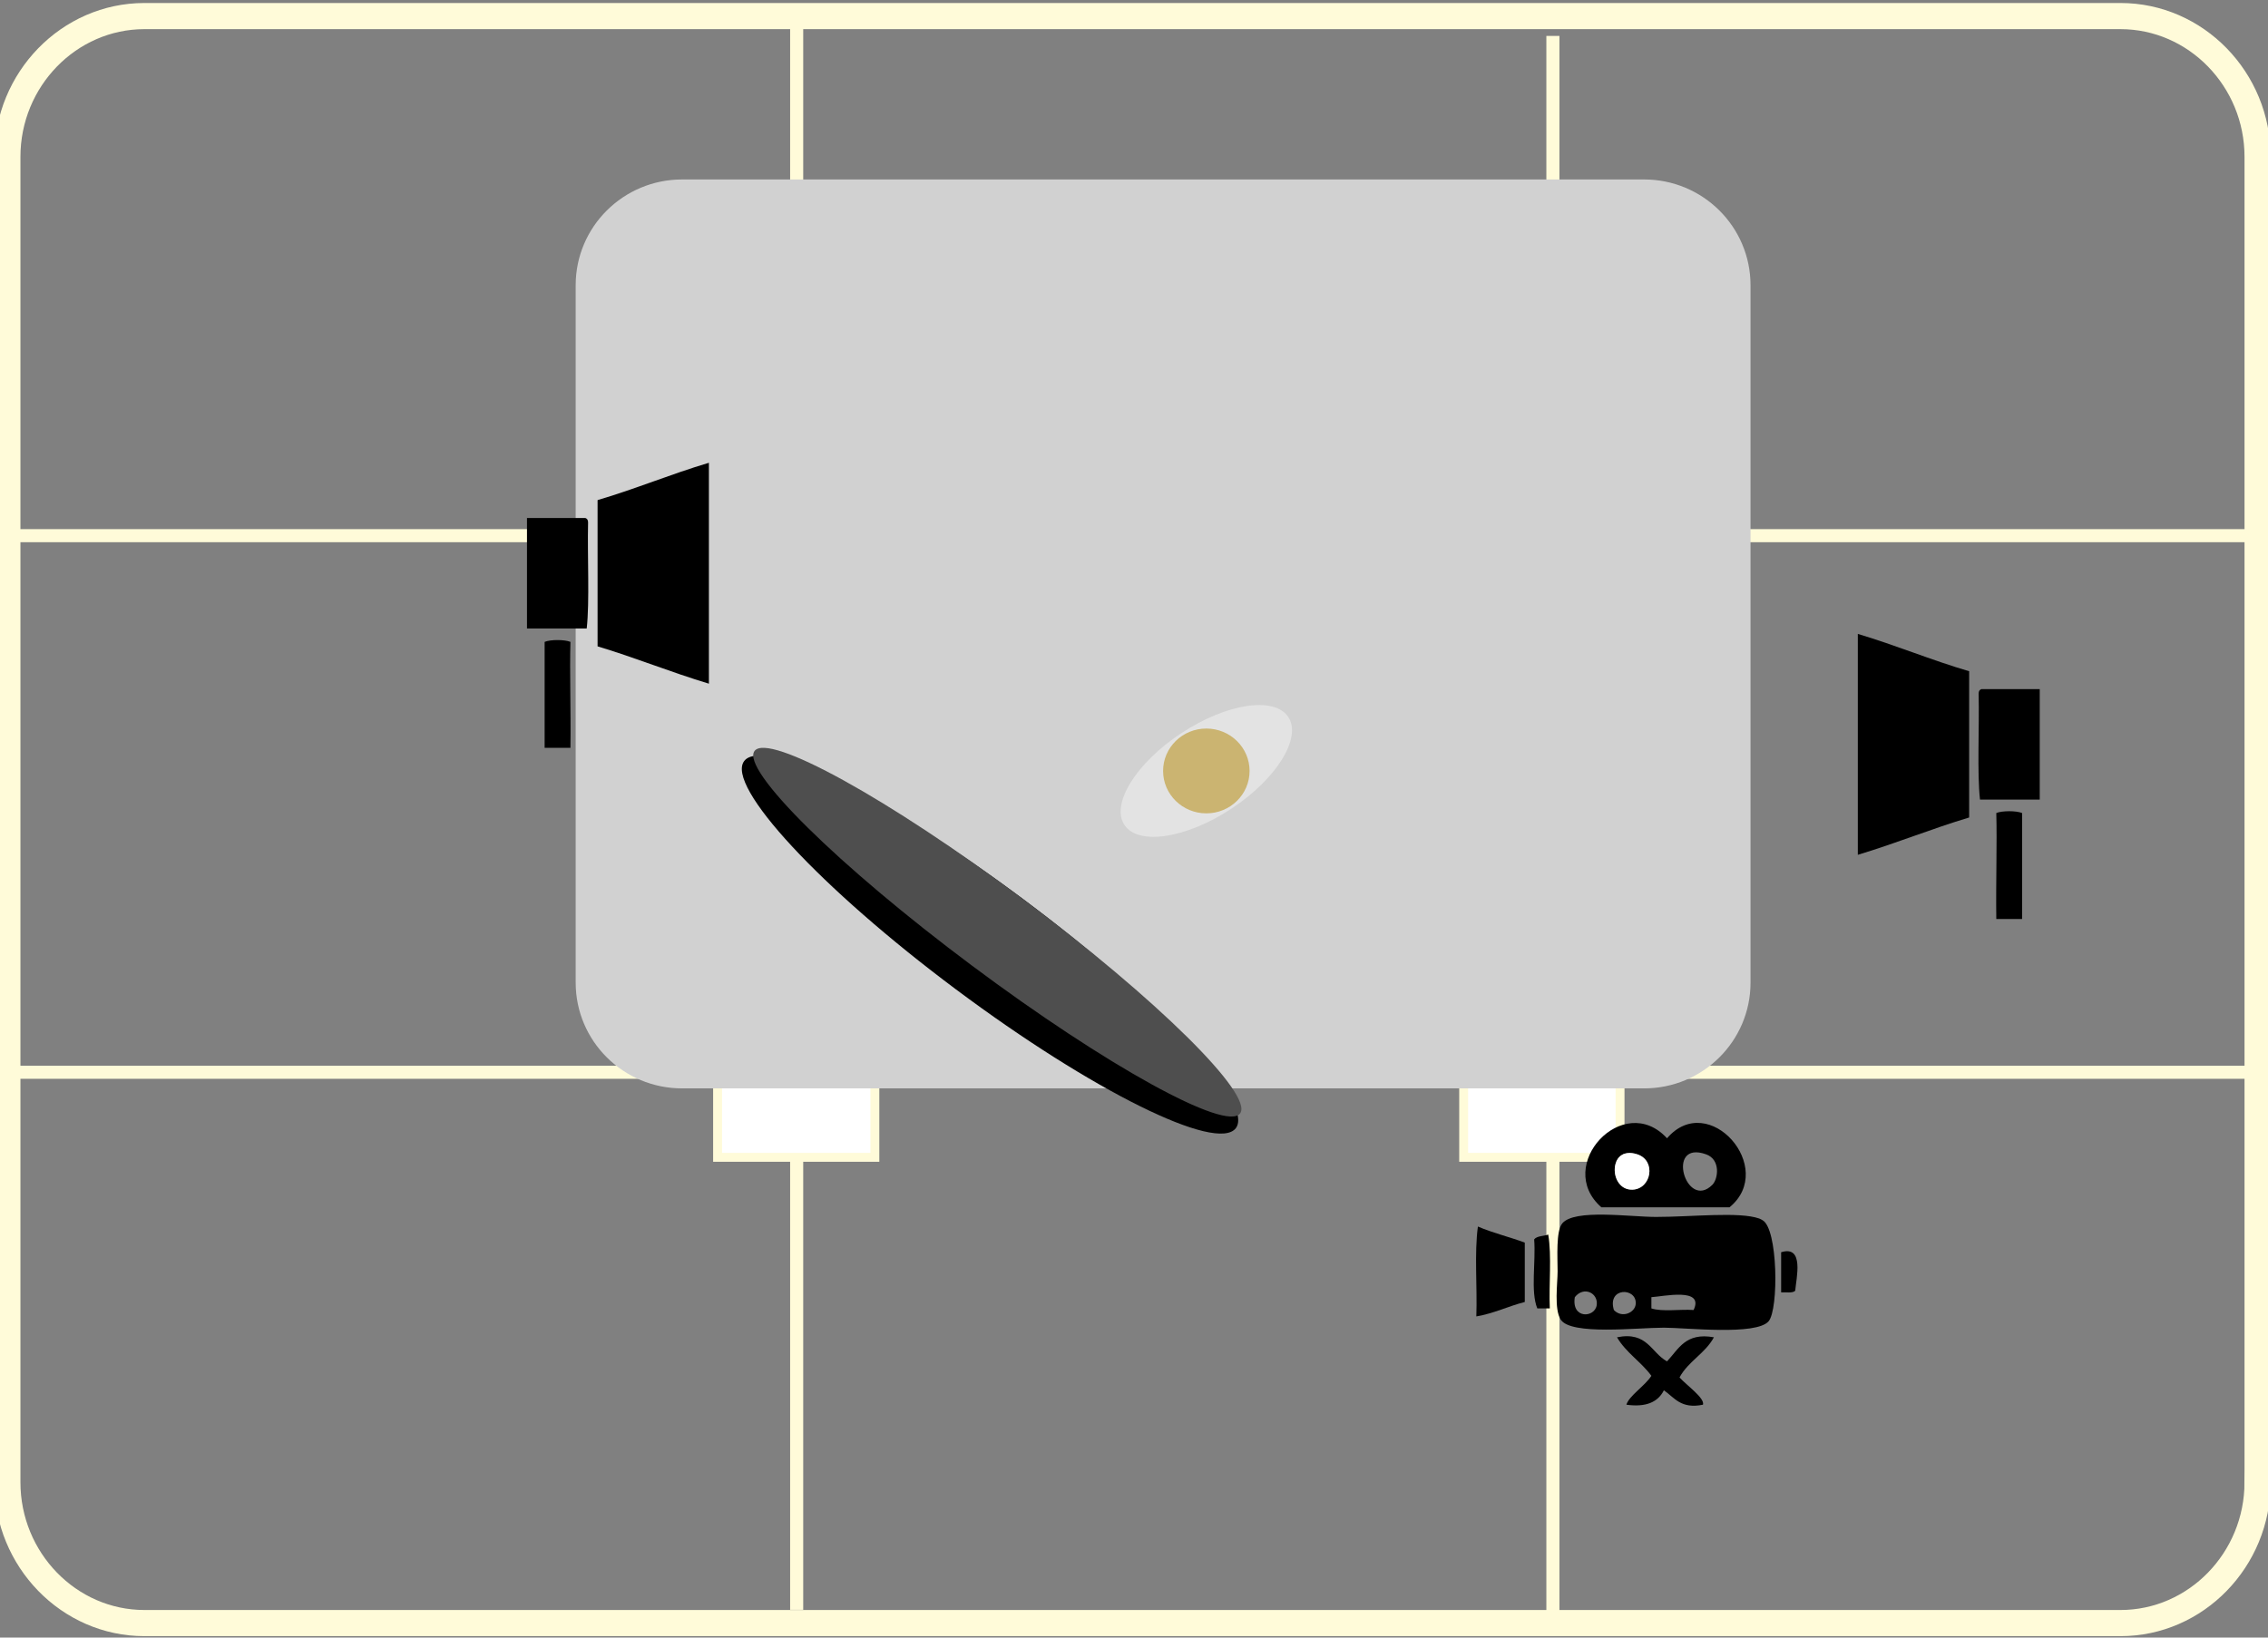 <?xml version="1.0" encoding="utf-8"?>
<!-- Generator: Adobe Illustrator 14.0.0, SVG Export Plug-In . SVG Version: 6.00 Build 43363)  -->
<!DOCTYPE svg PUBLIC "-//W3C//DTD SVG 1.1//EN" "http://www.w3.org/Graphics/SVG/1.1/DTD/svg11.dtd">
<svg version="1.1" id="Capa_1" xmlns="http://www.w3.org/2000/svg" xmlns:xlink="http://www.w3.org/1999/xlink" x="0px" y="0px"
	 width="255.12px" height="184.25px" viewBox="0 0 255.12 184.25" enable-background="new 0 0 255.12 184.25" xml:space="preserve">
<rect x="0" y="0" width="255.12" height="184.25" fill="#808080" stroke="none"/>
<g>
	<g>
		<line fill="#FFFFFF" stroke="#FFFBD9" stroke-width="1.471" x1="89.615" y1="1.809" x2="89.615" y2="181.128"/>
		<line fill="#FFFFFF" stroke="#FFFBD9" stroke-width="1.471" x1="174.68" y1="4.042" x2="174.68" y2="182.62"/>
		<line fill="#FFFFFF" stroke="#FFFBD9" stroke-width="1.471" x1="0.827" y1="120.645" x2="253.949" y2="120.645"/>
		<line fill="#FFFFFF" stroke="#FFFBD9" stroke-width="1.471" x1="255.297" y1="60.27" x2="0.827" y2="60.27"/>
		<path fill="none" stroke="#FFFBD9" stroke-width="2.942" d="M253.949,166.778c0,8.721-6.935,15.842-15.421,15.842H16.245
			c-8.485,0-15.417-7.121-15.417-15.842V17.643c0-8.713,6.932-15.834,15.417-15.834h222.284c8.486,0,15.421,7.121,15.421,15.834
			V166.778L253.949,166.778z"/>
		<rect x="164.643" y="112.035" fill="#FFFFFF" stroke="#FFFBD9" width="17.592" height="18.181"/>
		<rect x="80.718" y="112.035" fill="#FFFFFF" stroke="#FFFBD9" width="17.695" height="18.181"/>
		<rect x="80.718" y="51.13" fill="#FFFFFF" stroke="#FFFBD9" width="17.695" height="18.174"/>
		<rect x="165.886" y="51.13" fill="#FFFFFF" stroke="#FFFBD9" width="17.592" height="18.174"/>
	</g>
	<path fill-rule="evenodd" clip-rule="evenodd" fill="#D1D1D1" d="M196.911,110.559c0,6.572-5.359,11.901-11.973,11.901H76.728
		c-6.611,0-11.972-5.329-11.972-11.901V32.093c0-6.572,5.361-11.901,11.972-11.901h108.21c6.613,0,11.973,5.329,11.973,11.901
		V110.559z"/>
	<g>
		<path fill-rule="evenodd" clip-rule="evenodd" d="M221.503,75.524c0,5.484,0,10.971,0,16.456
			c-4.279,1.284-8.244,2.913-12.522,4.198c0-8.284,0-16.568,0-24.853C213.27,72.599,217.203,74.263,221.503,75.524z"/>
		<path fill-rule="evenodd" clip-rule="evenodd" d="M229.443,77.539c0,4.144,0,8.285,0,12.427c-2.24,0-4.479,0-6.719,0
			c-0.338-3.015-0.065-8.082-0.153-11.922c-0.006-0.288,0.113-0.436,0.307-0.505C225.065,77.539,227.254,77.539,229.443,77.539z"/>
		<path fill-rule="evenodd" clip-rule="evenodd" d="M227.459,91.477c0,3.976,0,7.948,0,11.923c-0.968,0-1.936,0-2.902,0
			c-0.055-4.25,0.093-8.521,0-11.923C225.214,91.205,226.802,91.205,227.459,91.477z"/>
	</g>
	<g>
		<path fill-rule="evenodd" clip-rule="evenodd" d="M172.573,139.449c0.203,2.501-0.426,5.854,0.352,7.766c0.469,0,0.938,0,1.406,0
			c-0.112-2.714,0.229-5.893-0.175-8.308C173.634,139.093,172.882,139.045,172.573,139.449z"/>
		<path fill-rule="evenodd" clip-rule="evenodd" d="M200.354,140.895c0,1.505,0,3.01,0,4.515c0.55-0.036,1.291,0.12,1.582-0.182
			C202.056,143.817,202.985,140.075,200.354,140.895z"/>
		<g>
			<path fill-rule="evenodd" clip-rule="evenodd" d="M194.551,135.837c-4.806,0-9.611,0-14.417,0
				c-5.371-4.689,2.478-13.117,7.384-7.764C192.204,122.61,199.917,131.426,194.551,135.837z M191.913,129.879
				c-4.619-1.654-2.253,6.388,0.703,3.43C193.275,132.65,193.575,130.474,191.913,129.879z M184.178,129.879
				c-3.337-1.103-3.257,4.093-0.527,3.973C185.753,133.759,186.335,130.592,184.178,129.879z"/>
			<path fill-rule="evenodd" clip-rule="evenodd" fill="#FFFFFF" d="M184.178,129.879c-3.337-1.103-3.257,4.093-0.527,3.973
				C185.753,133.759,186.335,130.592,184.178,129.879z"/>
			<path fill-rule="evenodd" clip-rule="evenodd" d="M198.244,137.282c1.758,0.9,1.848,10.031,0.702,11.378
				c-1.391,1.631-9.298,0.723-11.779,0.723c-3.015,0-10.448,0.879-11.604-0.905c-0.768-1.182-0.353-4.093-0.353-5.418
				c0-1.578-0.199-4.558,0.527-5.416c1.396-1.648,7.577-0.722,10.55-0.722c4.052,0,9.335-0.618,11.604,0.18
				C198.067,137.164,198.139,137.229,198.244,137.282z M181.54,147.395c0.896,0.959,2.41,0.322,2.461-0.722
				C184.093,144.834,180.762,144.818,181.54,147.395z M177.146,145.95c-0.405,2.479,2.246,2.338,2.461,0.902
				C179.808,145.503,178.175,144.654,177.146,145.95z M185.76,145.95c0,0.422,0,0.843,0,1.265c1.248,0.403,3.211,0.073,4.747,0.18
				C191.749,144.82,187.097,145.874,185.76,145.95z"/>
			<path fill-rule="evenodd" clip-rule="evenodd" d="M166.244,138.004c-0.411,3.011-0.06,6.803-0.176,10.113
				c2.008-0.345,3.572-1.146,5.45-1.625c0-2.228,0-4.455,0-6.681C169.798,139.17,167.894,138.717,166.244,138.004z"/>
			<path fill-rule="evenodd" clip-rule="evenodd" d="M192.793,150.465c-3.203-0.581-3.973,1.339-5.275,2.708
				c-1.803-0.976-2.199-3.399-5.626-2.708c1.012,1.73,2.71,2.755,3.868,4.335c-0.748,1.159-2.504,2.241-2.813,3.249
				c2.235,0.31,3.564-0.311,4.22-1.623c1.187,0.826,1.908,2.132,4.396,1.623c0.226-0.738-1.844-2.18-2.638-3.068
				C189.907,153.159,191.81,152.284,192.793,150.465z"/>
		</g>
	</g>
	<g>
		<path fill-rule="evenodd" clip-rule="evenodd" d="M139.016,126.933c-2.107,2.787-16.198-4.196-31.47-15.603
			C92.273,99.925,81.603,88.416,83.712,85.627c2.108-2.79,16.196,4.196,31.469,15.603
			C130.453,112.635,141.124,124.143,139.016,126.933z"/>
		<path fill-rule="evenodd" clip-rule="evenodd" fill="#4E4E4E" d="M139.492,125.278c-1.572,2.08-15.072-5.366-30.153-16.628
			C94.258,97.389,83.308,86.571,84.88,84.491c1.572-2.08,15.072,5.365,30.152,16.628
			C130.114,112.38,141.064,123.197,139.492,125.278z"/>
	</g>
	<g>
		<path fill-rule="evenodd" clip-rule="evenodd" d="M67.22,56.268c0,5.484,0,10.971,0,16.456c4.279,1.285,8.244,2.915,12.522,4.199
			c0-8.284,0-16.568,0-24.853C75.453,53.341,71.52,55.006,67.22,56.268z"/>
		<path fill-rule="evenodd" clip-rule="evenodd" d="M59.279,58.282c0,4.144,0,8.285,0,12.427c2.24,0,4.479,0,6.719,0
			c0.338-3.015,0.065-8.082,0.153-11.922c0.006-0.288-0.113-0.436-0.306-0.505C63.657,58.282,61.469,58.282,59.279,58.282z"/>
		<path fill-rule="evenodd" clip-rule="evenodd" d="M61.264,72.22c0,3.975,0,7.949,0,11.922c0.967,0,1.935,0,2.902,0
			c0.055-4.25-0.094-8.521,0-11.922C63.509,71.948,61.92,71.948,61.264,72.22z"/>
	</g>
	<path fill-rule="evenodd" clip-rule="evenodd" fill="#E3E3E3" d="M144.906,80.659c-1.565-2.34-6.957-1.514-12.042,1.846
		c-5.087,3.359-7.941,7.979-6.378,10.32c1.565,2.34,6.956,1.515,12.043-1.845C143.615,87.621,146.47,83,144.906,80.659z"/>
	<ellipse fill-rule="evenodd" clip-rule="evenodd" fill="#CBB471" cx="135.697" cy="86.743" rx="4.864" ry="4.771"/>
</g>
</svg>
